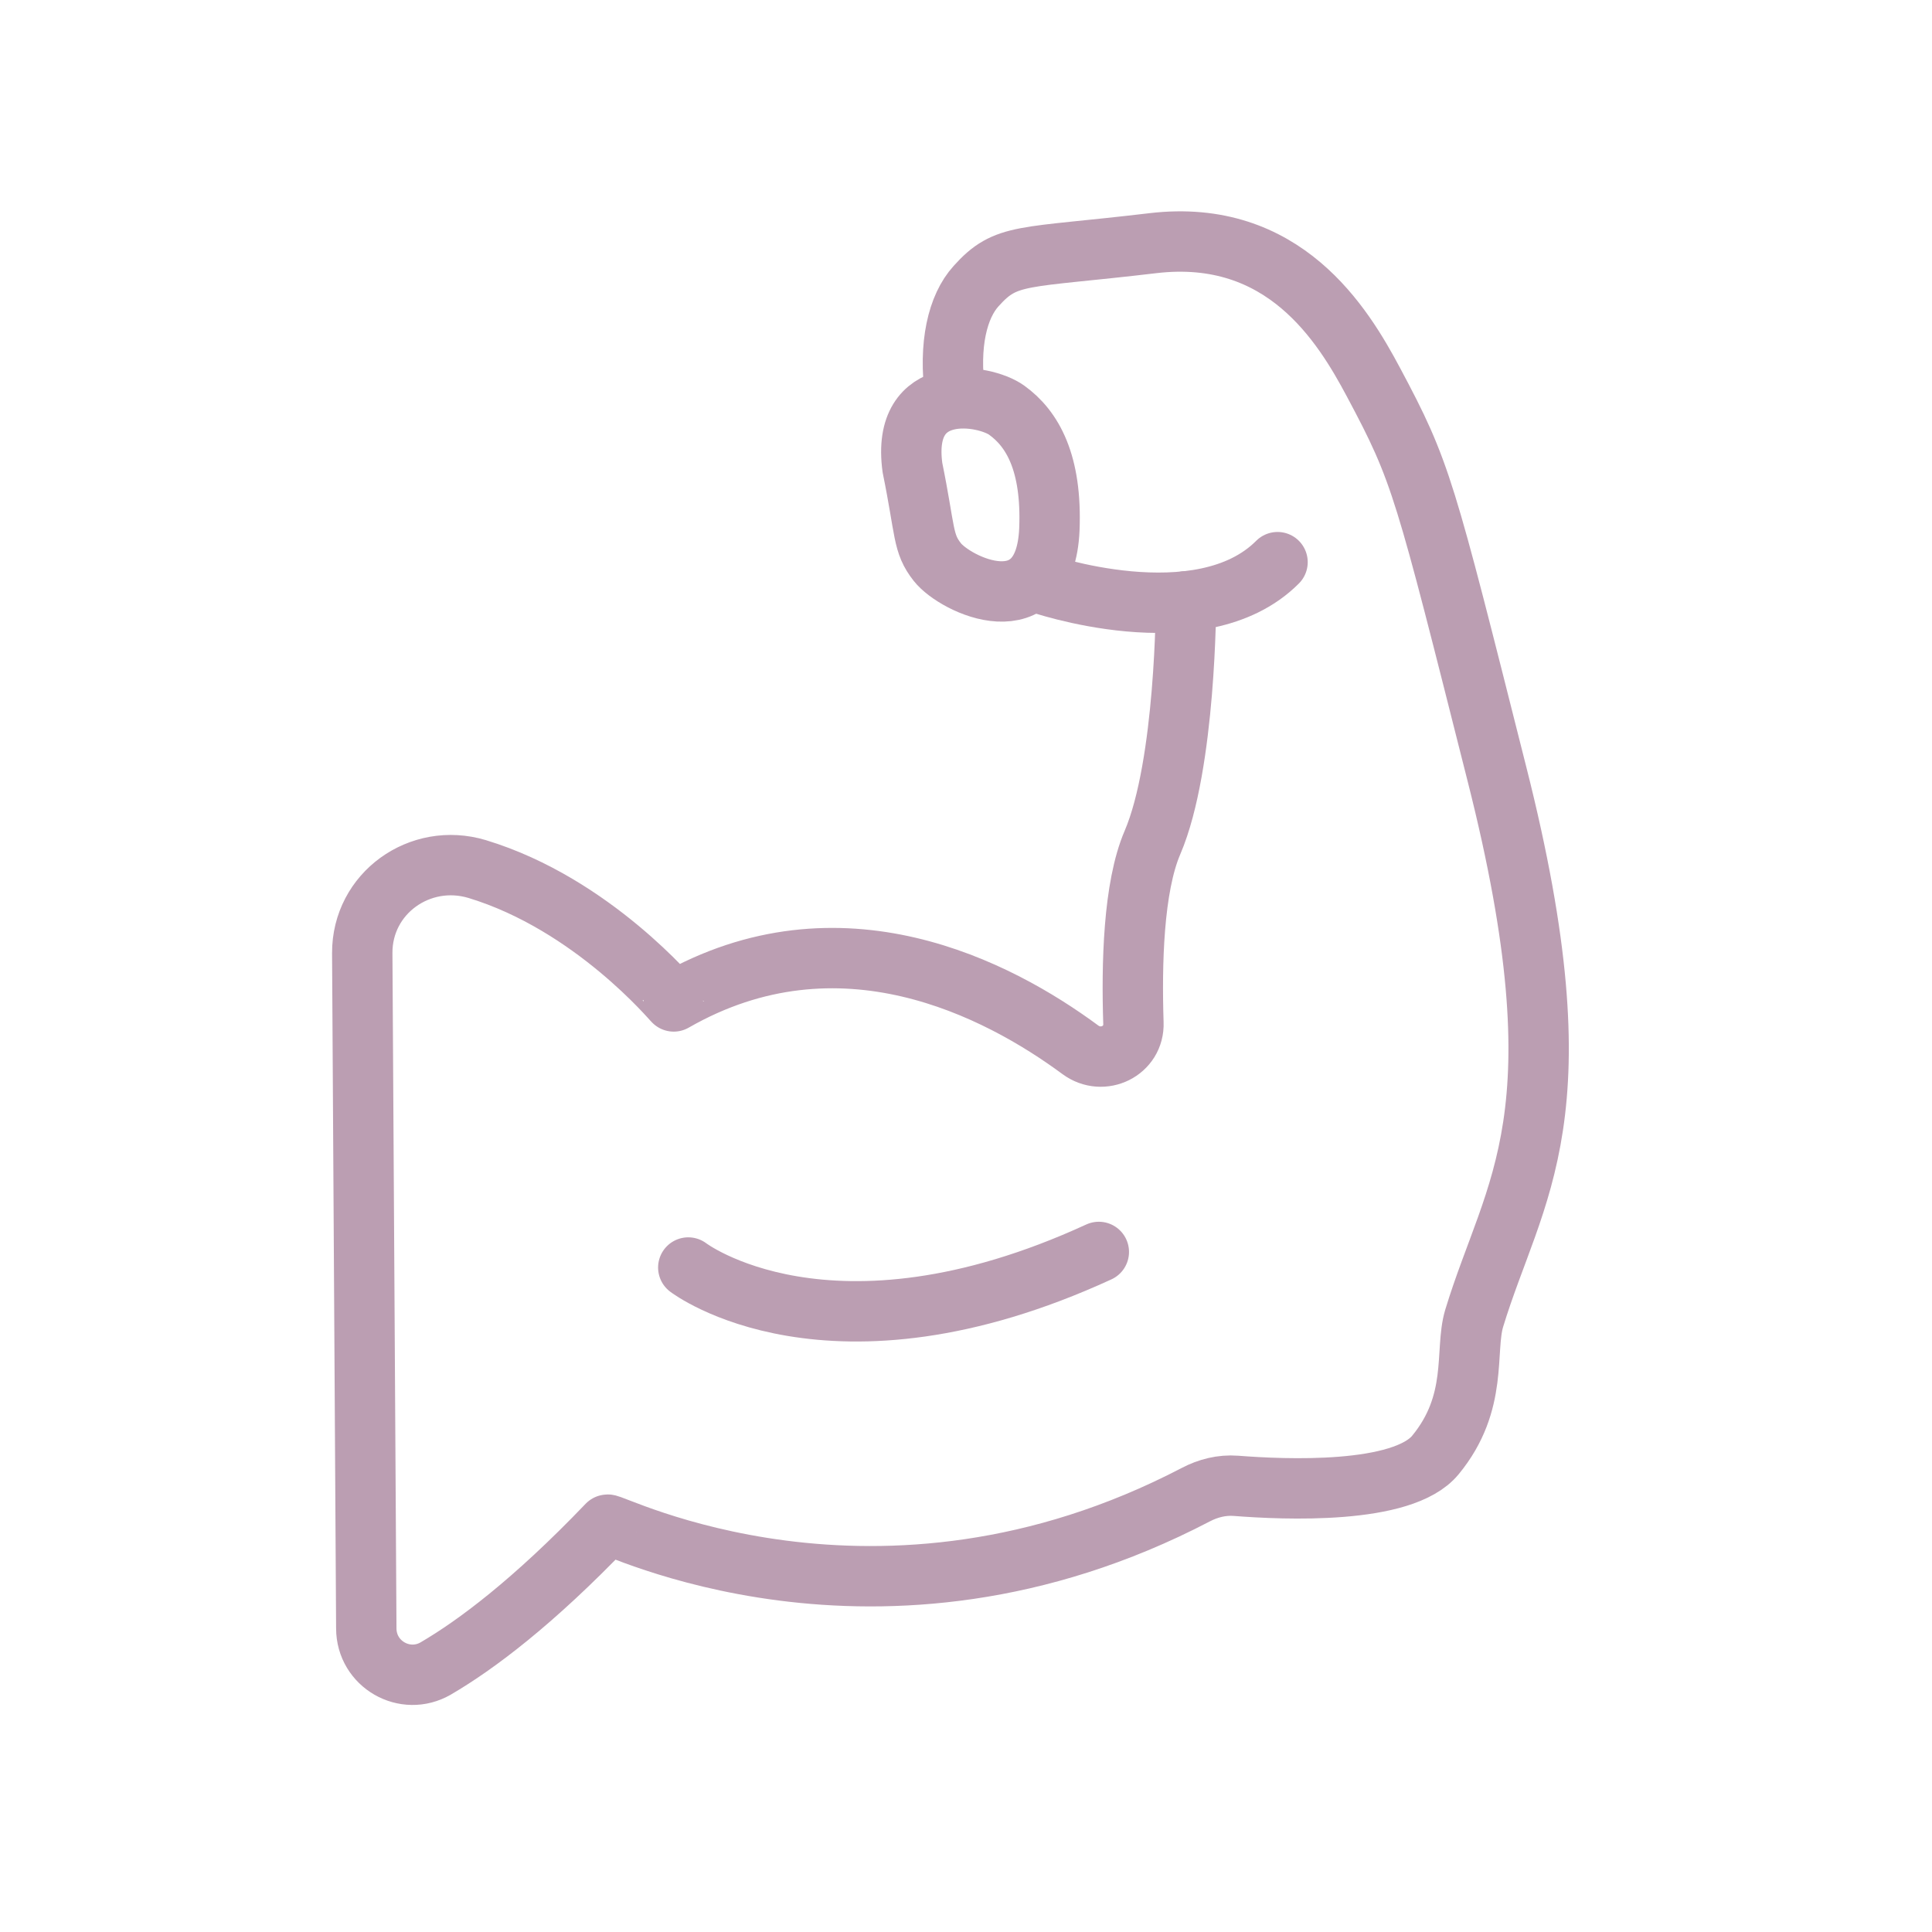 <svg xmlns="http://www.w3.org/2000/svg" fill="none" viewBox="0 0 32 32">
    <path stroke="#BB9EB2" stroke-linecap="round" stroke-linejoin="round" d="M17.19 9.649s2.694.943 3.97-.338"/>
    <path stroke="#BB9EB2" stroke-linecap="round" stroke-linejoin="round" d="M19.644 9.96s0 2.695-.555 3.994c-.32.743-.347 2.024-.316 2.989.018.462-.507.72-.88.444-1.362-1.005-3.981-2.379-6.734-.8 0 .013-1.334-1.61-3.256-2.193-.947-.284-1.907.4-1.903 1.392l.067 11.185c0 .592.64.961 1.152.663.662-.387 1.61-1.094 2.841-2.38.018-.07 4.461 2.26 9.745-.497.204-.107.43-.165.667-.147.796.062 2.761.151 3.304-.512.716-.871.48-1.72.64-2.259.659-2.17 1.82-3.33.378-9.019-1.205-4.772-1.245-4.99-2.045-6.489-.507-.951-1.481-2.561-3.656-2.303s-2.424.15-2.926.711c-.307.338-.459.97-.347 1.792"/>
    <path stroke="#BB9EB2" stroke-linecap="round" stroke-linejoin="round" d="M11.4 20.994s2.338 1.793 6.8-.258M16.674 6.794c-.37-.267-1.757-.49-1.561.951.218 1.072.164 1.25.413 1.566.298.378 1.784 1.094 1.855-.543.044-1.103-.28-1.667-.707-1.974Z"/>
</svg>